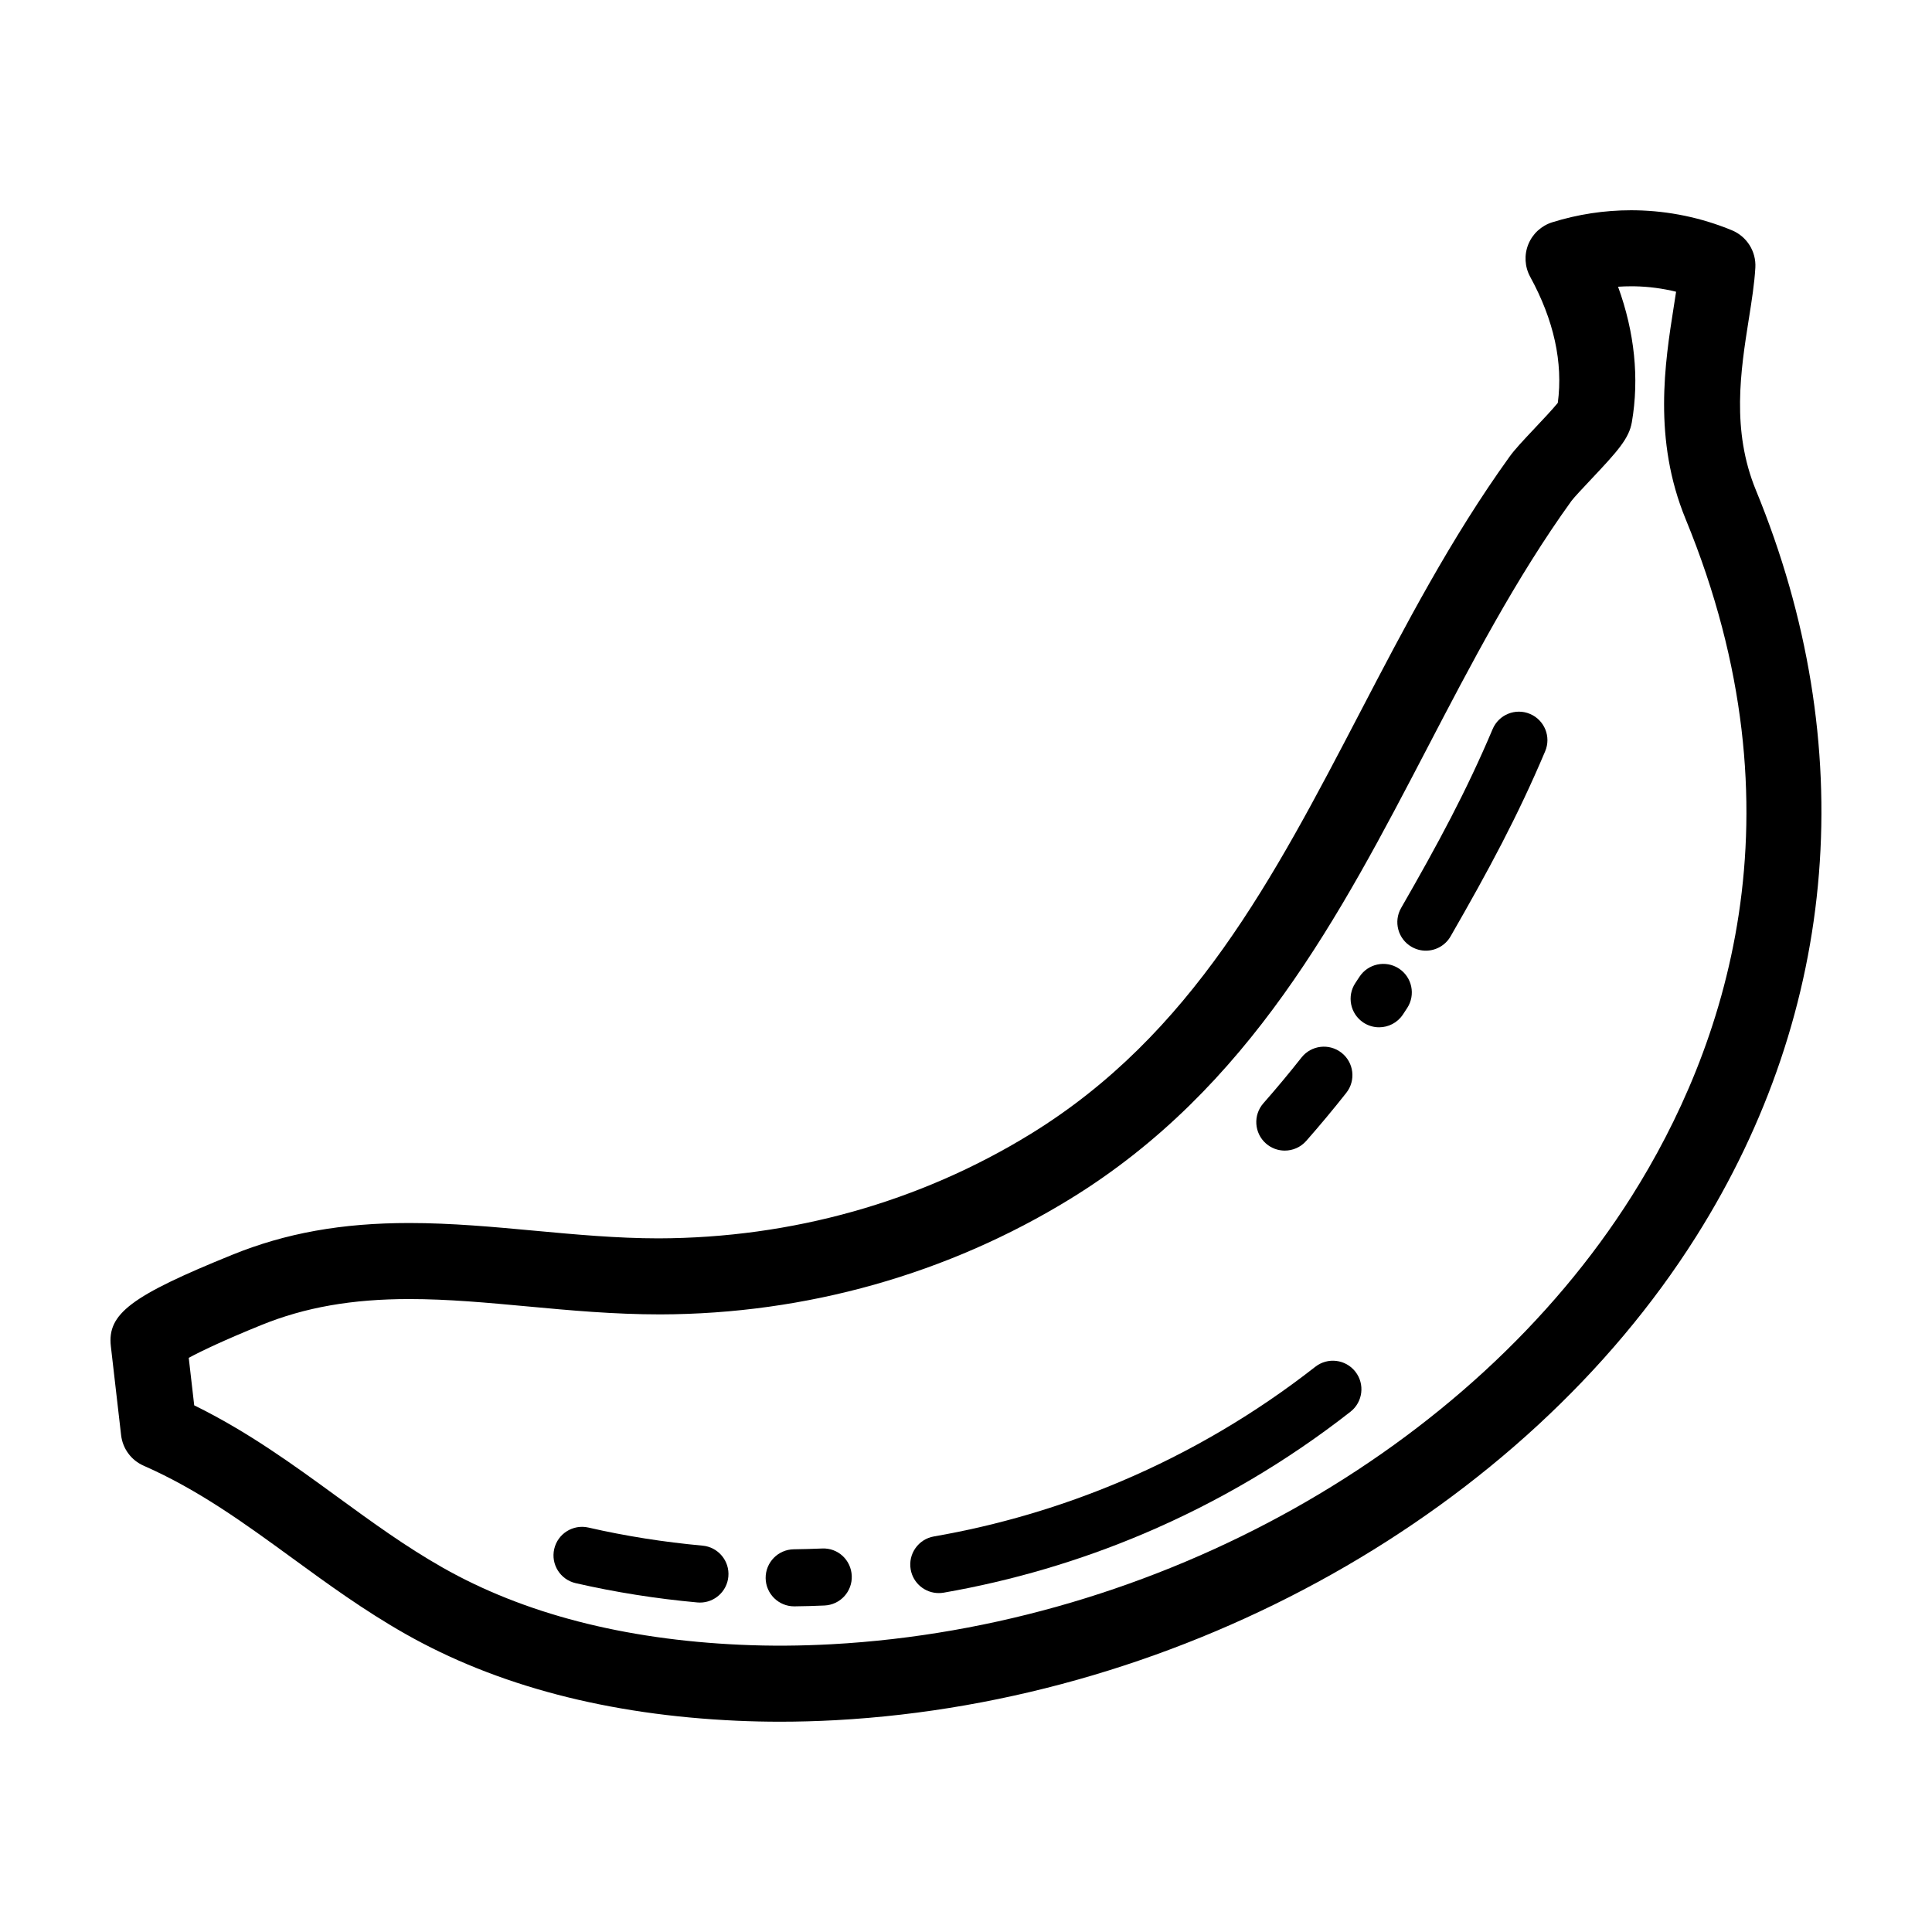 <?xml version="1.0" encoding="UTF-8"?>
<!-- Uploaded to: SVG Repo, www.svgrepo.com, Generator: SVG Repo Mixer Tools -->
<svg fill="#000000" width="800px" height="800px" version="1.1" viewBox="144 144 512 512" xmlns="http://www.w3.org/2000/svg">
 <g>
  <path d="m607.47 228.46c0.762-4.82 1.48-9.371 1.715-13.547 0.242-4.281-2.254-8.254-6.223-9.891-8.105-3.34-16.645-5.117-25.387-5.289l-1.328-0.012c-7.09 0-14.117 1.074-20.887 3.188-2.883 0.902-5.211 3.047-6.344 5.848-1.133 2.801-0.945 5.961 0.504 8.609 6.273 11.465 8.734 22.691 7.316 33.398-1.379 1.707-4.254 4.75-6.09 6.695-3.273 3.473-5.352 5.699-6.676 7.535-15.551 21.582-27.82 45.121-39.691 67.883-22.879 43.875-44.48 85.324-87.234 111.62-29.305 18.02-63.27 27.594-98.641 27.68-10.934 0-22.027-1.027-32.754-2.019-10.863-1.008-22.094-2.047-33.297-2.047-17.863 0-32.738 2.66-46.961 8.445-26.809 10.879-33.109 15.637-32.113 24.242l2.715 23.547c0.414 3.559 2.676 6.629 5.949 8.07 14.625 6.438 26.676 15.227 39.434 24.52 9.336 6.805 18.988 13.844 29.871 20.02 24.234 13.766 53.816 21.52 87.945 23.059 3.812 0.172 7.629 0.258 11.441 0.258 4.836 0 9.793-0.137 14.73-0.406 92.578-5.059 182.08-55.355 228-128.13 37.969-60.16 43.605-130.42 15.871-197.83-6.535-15.895-4.059-31.594-1.871-45.438zm-31.039 232.52c-42.559 67.43-125.79 114.05-212.06 118.76-8.16 0.441-16.191 0.508-24.164 0.141-30.918-1.395-57.465-8.273-78.902-20.453-9.883-5.613-18.66-12.012-27.953-18.781-11.645-8.484-23.641-17.23-37.883-24.215l-1.449-12.59c3.281-1.777 9.32-4.664 19.23-8.688 11.566-4.699 24.023-6.891 39.203-6.891 10.273 0 20.555 0.953 31.438 1.961 11.184 1.039 22.746 2.106 35.082 2.106 38.668-0.09 76.273-10.695 108.74-30.668 47.492-29.211 71.414-75.094 94.551-119.47 11.539-22.133 23.469-45.016 38.168-65.418 0.625-0.863 3.25-3.648 4.988-5.492 7.301-7.738 10.289-11.055 11.035-15.391 2-11.613 0.734-23.832-3.652-35.902 1.148-0.082 2.297-0.117 3.449-0.117l0.941 0.004c3.723 0.07 7.394 0.555 10.988 1.441-0.191 1.27-0.402 2.594-0.621 3.984-2.336 14.828-5.543 35.129 3.148 56.262 32.273 78.453 10.055 140.87-14.273 179.41z"/>
  <path d="m330.18 553.61c-10.27-0.938-20.445-2.543-30.25-4.793-4.047-0.922-8.121 1.605-9.055 5.68-0.934 4.07 1.605 8.121 5.68 9.055 10.461 2.398 21.312 4.121 32.254 5.113 0.23 0.02 0.465 0.031 0.695 0.031 3.863 0 7.16-2.953 7.516-6.879 0.379-4.148-2.684-7.828-6.84-8.207z"/>
  <path d="m361.85 554.37c-2.543 0.105-5.031 0.176-7.473 0.207-4.176 0.051-7.516 3.477-7.473 7.648 0.051 4.141 3.422 7.473 7.559 7.473h0.09c2.594-0.031 5.246-0.102 7.945-0.223 4.172-0.18 7.406-3.703 7.227-7.875-0.184-4.172-3.641-7.441-7.875-7.231z"/>
  <path d="m492.57 506.21c-15.773 12.348-33.086 22.562-51.449 30.344-15.898 6.742-32.598 11.664-49.629 14.621-4.117 0.715-6.867 4.629-6.152 8.742 0.641 3.68 3.836 6.266 7.438 6.266 0.43 0 0.867-0.035 1.305-0.109 18.168-3.164 35.98-8.41 52.941-15.602 19.59-8.305 38.047-19.184 54.871-32.355 3.285-2.574 3.863-7.324 1.289-10.609-2.578-3.293-7.324-3.871-10.613-1.297z"/>
  <path d="m484.48 448.92c2.098 0 4.18-0.867 5.68-2.562 3.621-4.117 7.195-8.402 10.621-12.742 2.586-3.281 2.023-8.031-1.254-10.617-3.281-2.578-8.031-2.019-10.617 1.254-3.258 4.133-6.656 8.207-10.098 12.121-2.754 3.133-2.453 7.91 0.68 10.664 1.438 1.266 3.215 1.883 4.988 1.883z"/>
  <path d="m514.72 400.67c-3.5-2.281-8.176-1.289-10.461 2.203l-1.074 1.633c-2.309 3.481-1.359 8.168 2.117 10.48 1.285 0.852 2.742 1.258 4.172 1.258 2.449 0 4.852-1.184 6.309-3.379l1.137-1.734c2.281-3.496 1.297-8.176-2.199-10.461z"/>
  <path d="m549.47 333.2c-3.84-1.633-8.277 0.172-9.906 4.016-6.953 16.438-14.434 30.324-24.25 47.398-2.082 3.617-0.836 8.242 2.785 10.316 1.184 0.684 2.484 1.008 3.758 1.008 2.621 0 5.164-1.367 6.559-3.793 10.102-17.566 17.816-31.895 25.066-49.047 1.633-3.84-0.168-8.277-4.012-9.898z"/>
 </g>
</svg>